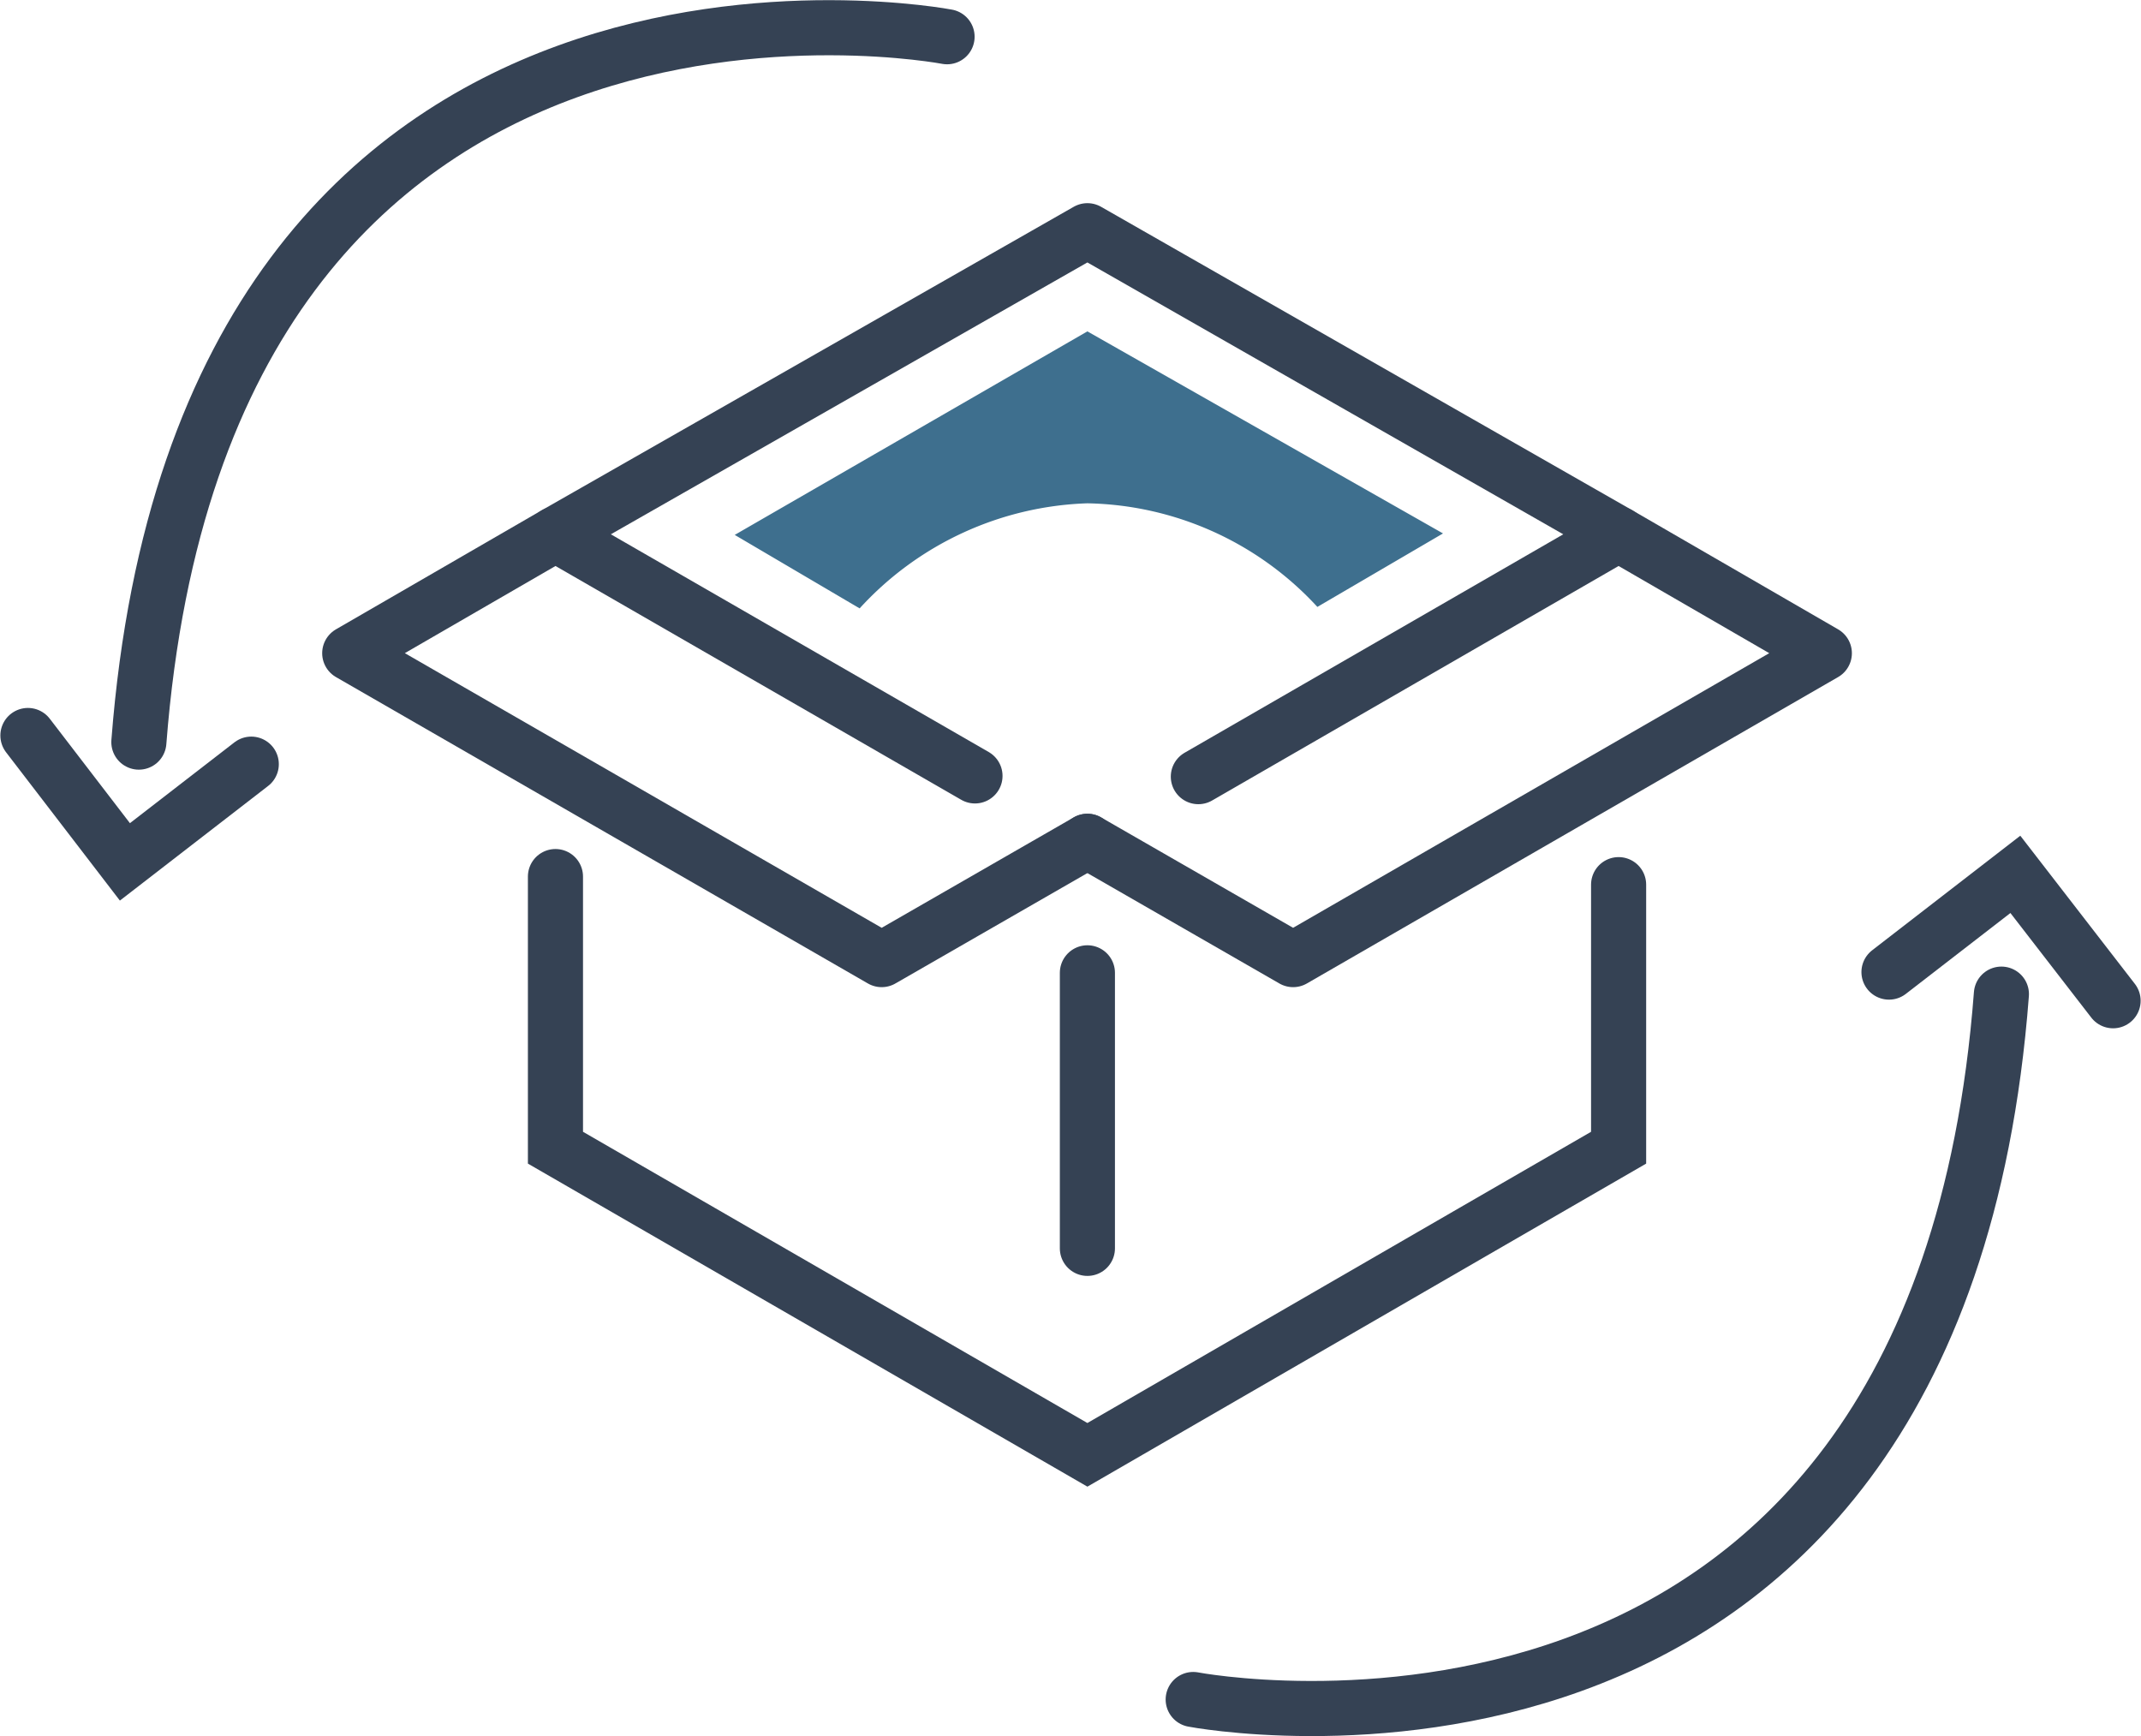 <svg xmlns="http://www.w3.org/2000/svg" viewBox="0 0 29.14 23.63"><defs><style>.cls-1,.cls-2{fill:none;stroke:#354254;stroke-linecap:round;stroke-width:0.75px;}.cls-1{stroke-linejoin:round;}.cls-2{stroke-miterlimit:10;}.cls-3{fill:#3e6f8e;}</style></defs><title>logoAsset 14</title><g id="Layer_2" data-name="Layer 2"><g id="Layer_1-2" data-name="Layer 1"><polyline class="cls-1" points="13.27 10.56 7.56 7.27 14.8 3.14 22.03 7.27 16.31 10.57"/><polyline class="cls-2" points="22.03 12.04 22.03 15.62 20.04 16.77 14.8 19.8 7.56 15.62 7.56 11.93"/><line class="cls-2" x1="14.8" y1="13.24" x2="14.8" y2="16.99"/><polyline class="cls-1" points="22.03 7.27 24.83 8.89 17.6 13.06 14.8 11.45"/><polyline class="cls-1" points="7.56 7.27 4.76 8.89 12 13.06 14.8 11.45"/><path class="cls-2" d="M16.24,23.13s10.12,1.94,11-9.6"/><polyline class="cls-2" points="25.71 13.23 27.43 11.9 28.76 13.62"/><path class="cls-2" d="M12.89.5s-10.11-1.94-11,9.6"/><polyline class="cls-2" points="3.42 10.4 1.7 11.73 0.38 10.01"/><path class="cls-3" d="M14.8,6.85a4.36,4.36,0,0,1,3.13,1.41l1.71-1L14.8,4.51,10,7.28l1.7,1A4.39,4.39,0,0,1,14.8,6.85Z"/></g></g></svg>